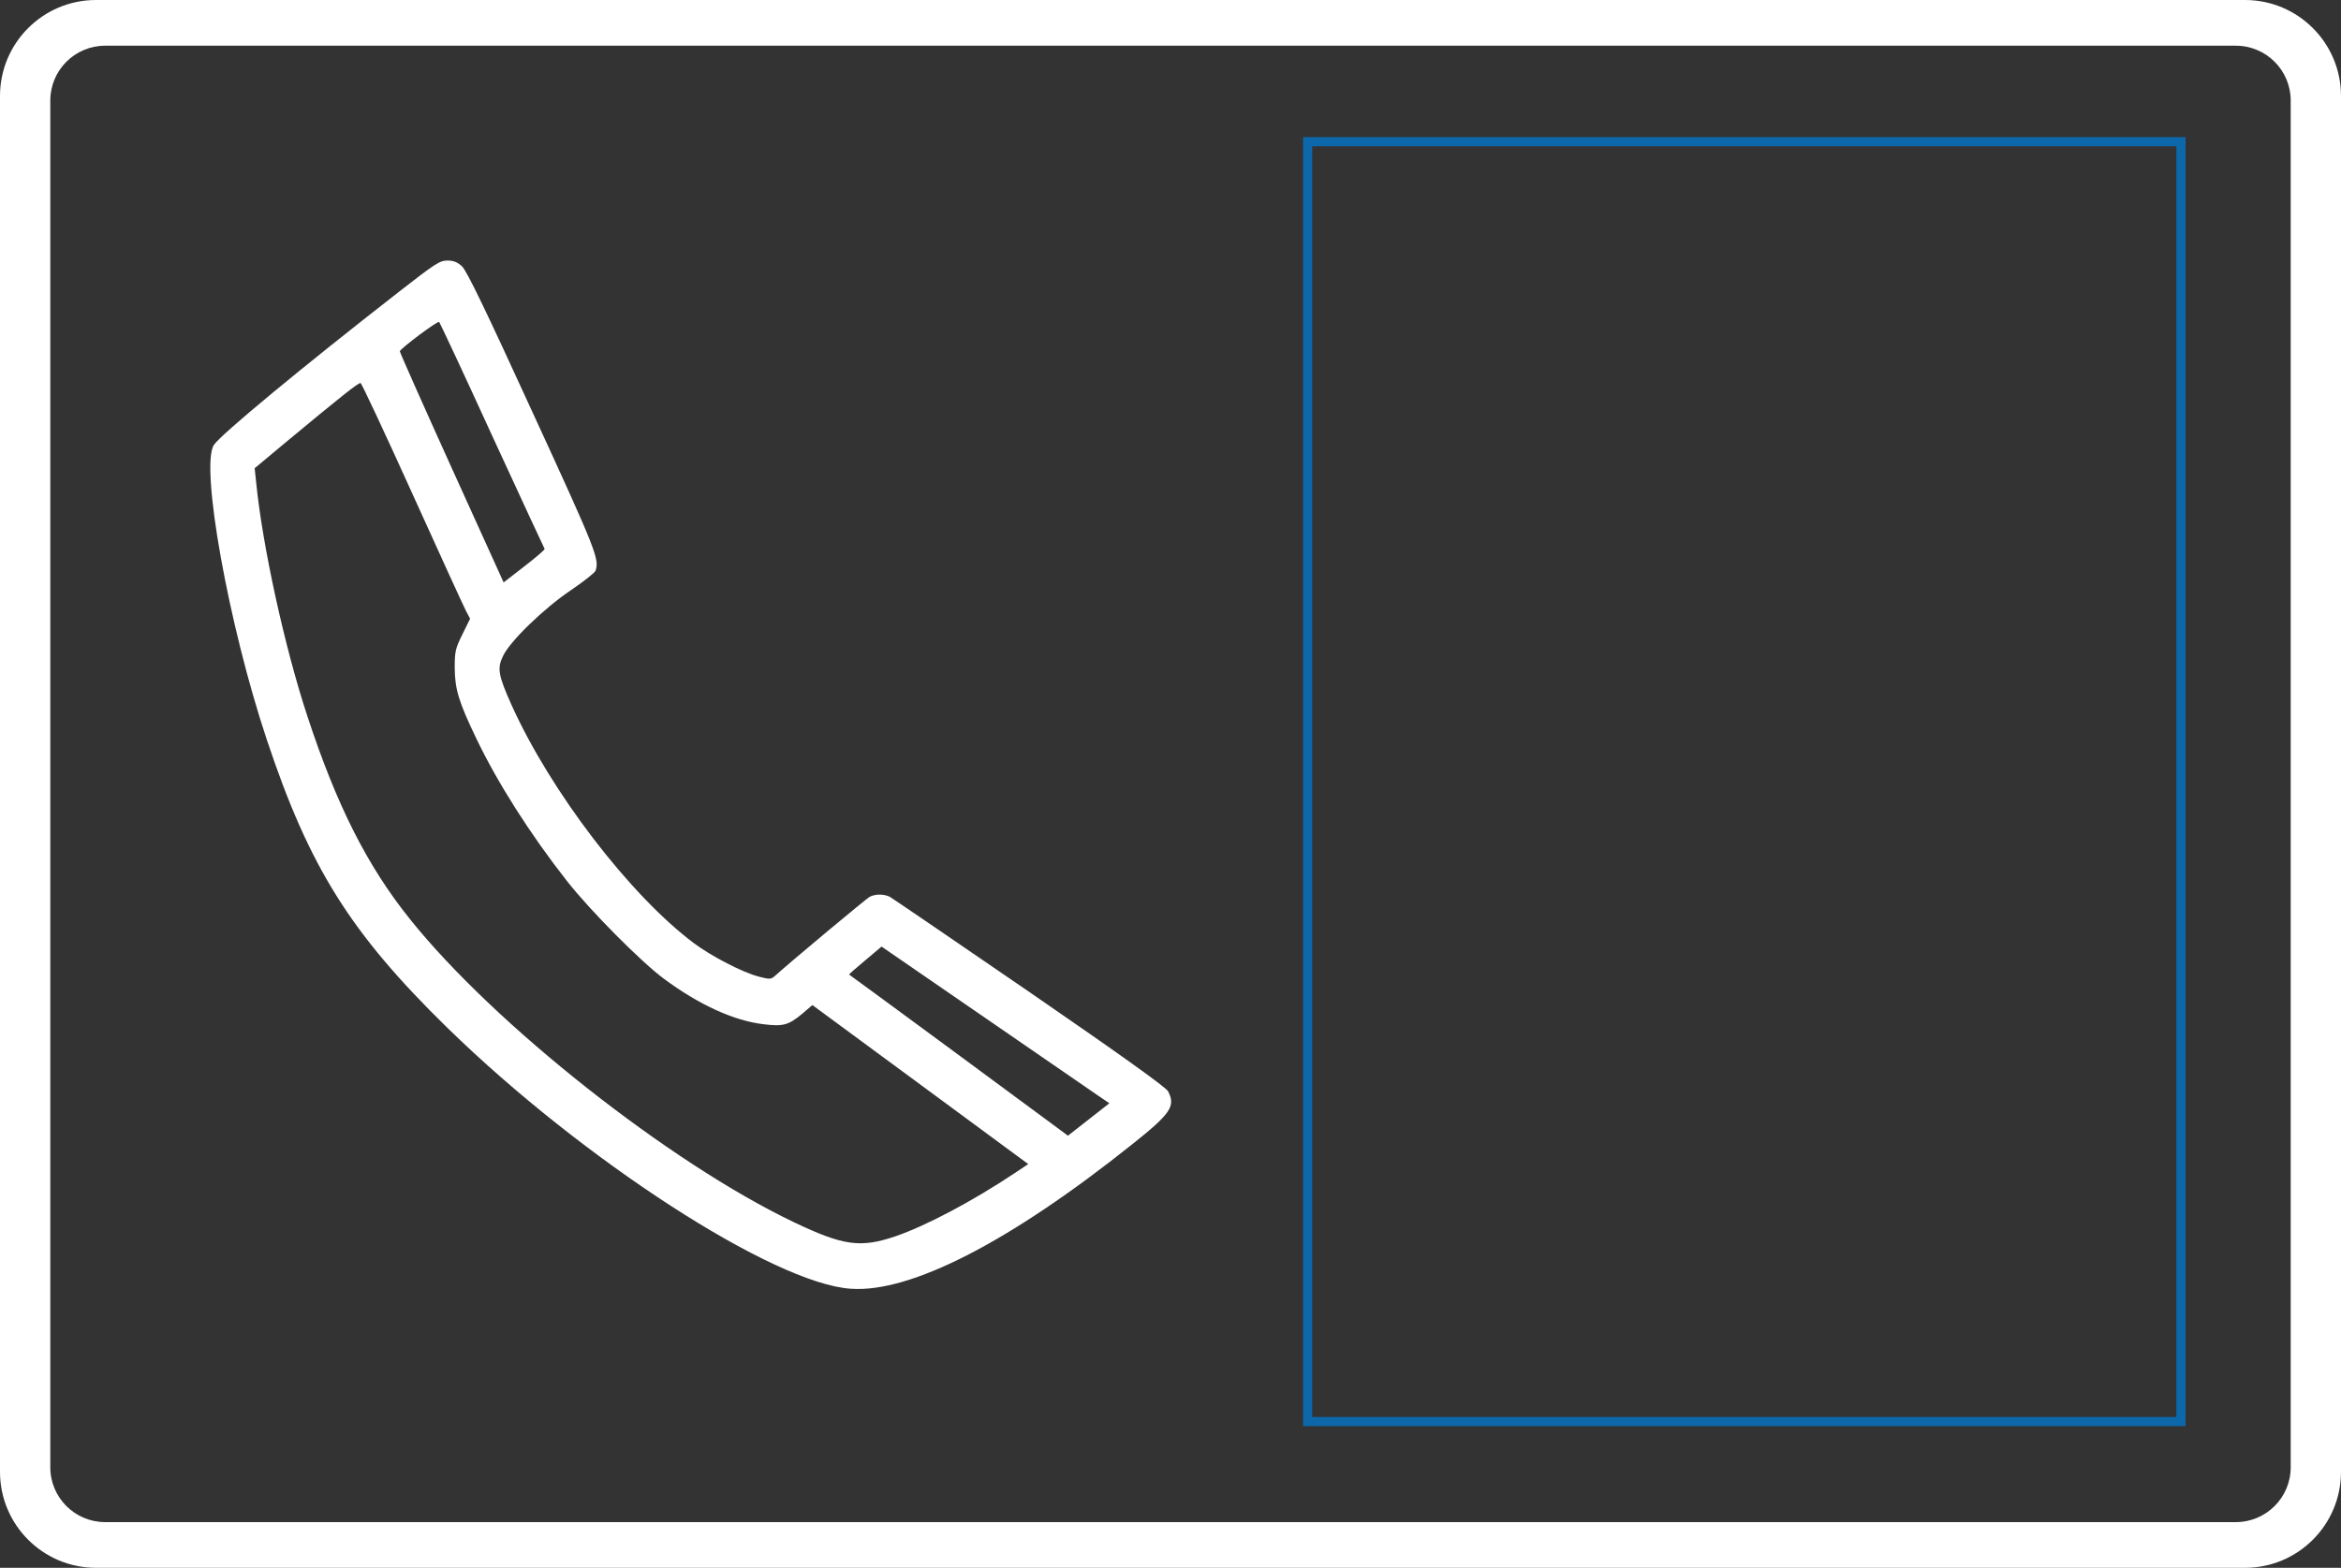 <svg width="512" height="343" viewBox="0 0 512 343" fill="none" xmlns="http://www.w3.org/2000/svg">
<rect x="0" y="0" width="512" height="343" fill="#333333" stroke="none"/>
<path fill-rule="evenodd" clip-rule="evenodd" d="M21 0C9.402 0 0 9.402 0 21V322C0 333.598 9.402 343 21 343H491C502.598 343 512 333.598 512 322V21C512 9.402 502.598 0 491 0H21ZM23 10C16.373 10 11 15.373 11 22V321C11 327.627 16.373 333 23 333H489C495.627 333 501 327.627 501 321V22C501 15.373 495.627 10 489 10H23Z" fill="white"/>
<rect x="286" y="31" width="191" height="280" stroke="#0C68AA" stroke-width="2"/>
<path fill-rule="evenodd" clip-rule="evenodd" d="M46.778 97.347C48.179 95.153 66.112 80.302 87.219 63.865C95.111 57.7 96.185 57 97.82 57C99.174 57 100.014 57.327 101.042 58.261C102.069 59.195 106.319 68.021 116.452 90.156C130.462 120.603 131.162 122.424 130.228 124.899C130.042 125.32 127.707 127.188 124.951 129.056C118.974 133.072 111.502 140.31 110.008 143.532C108.7 146.241 108.981 147.735 111.876 154.226C120.422 173.186 137.747 195.834 151.756 206.341C155.632 209.237 162.404 212.739 165.999 213.673C168.334 214.28 168.614 214.28 169.502 213.486C173.471 209.937 189.442 196.628 190.189 196.208C191.45 195.554 193.318 195.554 194.625 196.208C195.186 196.535 208.962 205.921 225.213 217.082C245.153 230.811 255.006 237.863 255.473 238.75C257.155 242.019 256.081 243.607 247.581 250.378C220.917 271.672 199.155 282.88 186.08 281.946C169.222 280.825 127.473 253.787 97.866 224.881C76.665 204.147 67.653 189.764 58.359 161.838C50.001 136.854 43.743 101.971 46.778 97.347ZM119.114 120.09C119.021 119.949 113.837 108.789 107.626 95.293C101.462 81.797 96.232 70.636 96.045 70.449C95.718 70.122 87.593 76.24 87.453 76.847C87.406 77.034 92.496 88.475 98.754 102.297L110.148 127.421L114.724 123.872C117.2 121.957 119.208 120.23 119.114 120.09ZM101.929 133.679C101.415 132.698 96.138 121.164 90.161 107.948C84.184 94.732 79.094 83.852 78.86 83.805C78.44 83.665 74.611 86.7 61.909 97.254L55.698 102.438L56.025 105.52C57.379 119.296 62.236 141.571 67.232 156.701C73.63 176.174 80.308 189.437 89.647 201.065C108.047 224.087 146.479 254.441 173.705 267.423C184.398 272.513 188.134 273.073 195.746 270.505C202.471 268.217 212.698 262.8 221.944 256.636L224.886 254.674L203.732 239.077C192.104 230.531 181.456 222.686 180.149 221.705L177.674 219.884L175.386 221.845C172.444 224.274 171.23 224.6 167.073 224.087C160.536 223.34 152.83 219.791 145.219 214.14C140.269 210.498 128.921 199.056 123.971 192.705C115.939 182.479 108.794 171.224 104.171 161.558C100.295 153.479 99.501 150.817 99.454 146.147C99.454 142.505 99.594 141.898 101.135 138.769L102.816 135.36L101.929 133.679ZM242.631 241.365L240.156 239.684C239.797 239.436 238.746 238.713 237.165 237.625L237.146 237.612C232.757 234.593 224.313 228.783 215.266 222.546L192.804 207.089L189.208 210.124C187.247 211.758 185.659 213.159 185.706 213.206C186.5 213.72 231.05 246.549 232.124 247.389L233.572 248.463L238.102 244.914L242.631 241.365Z" fill="white"/>
</svg>
